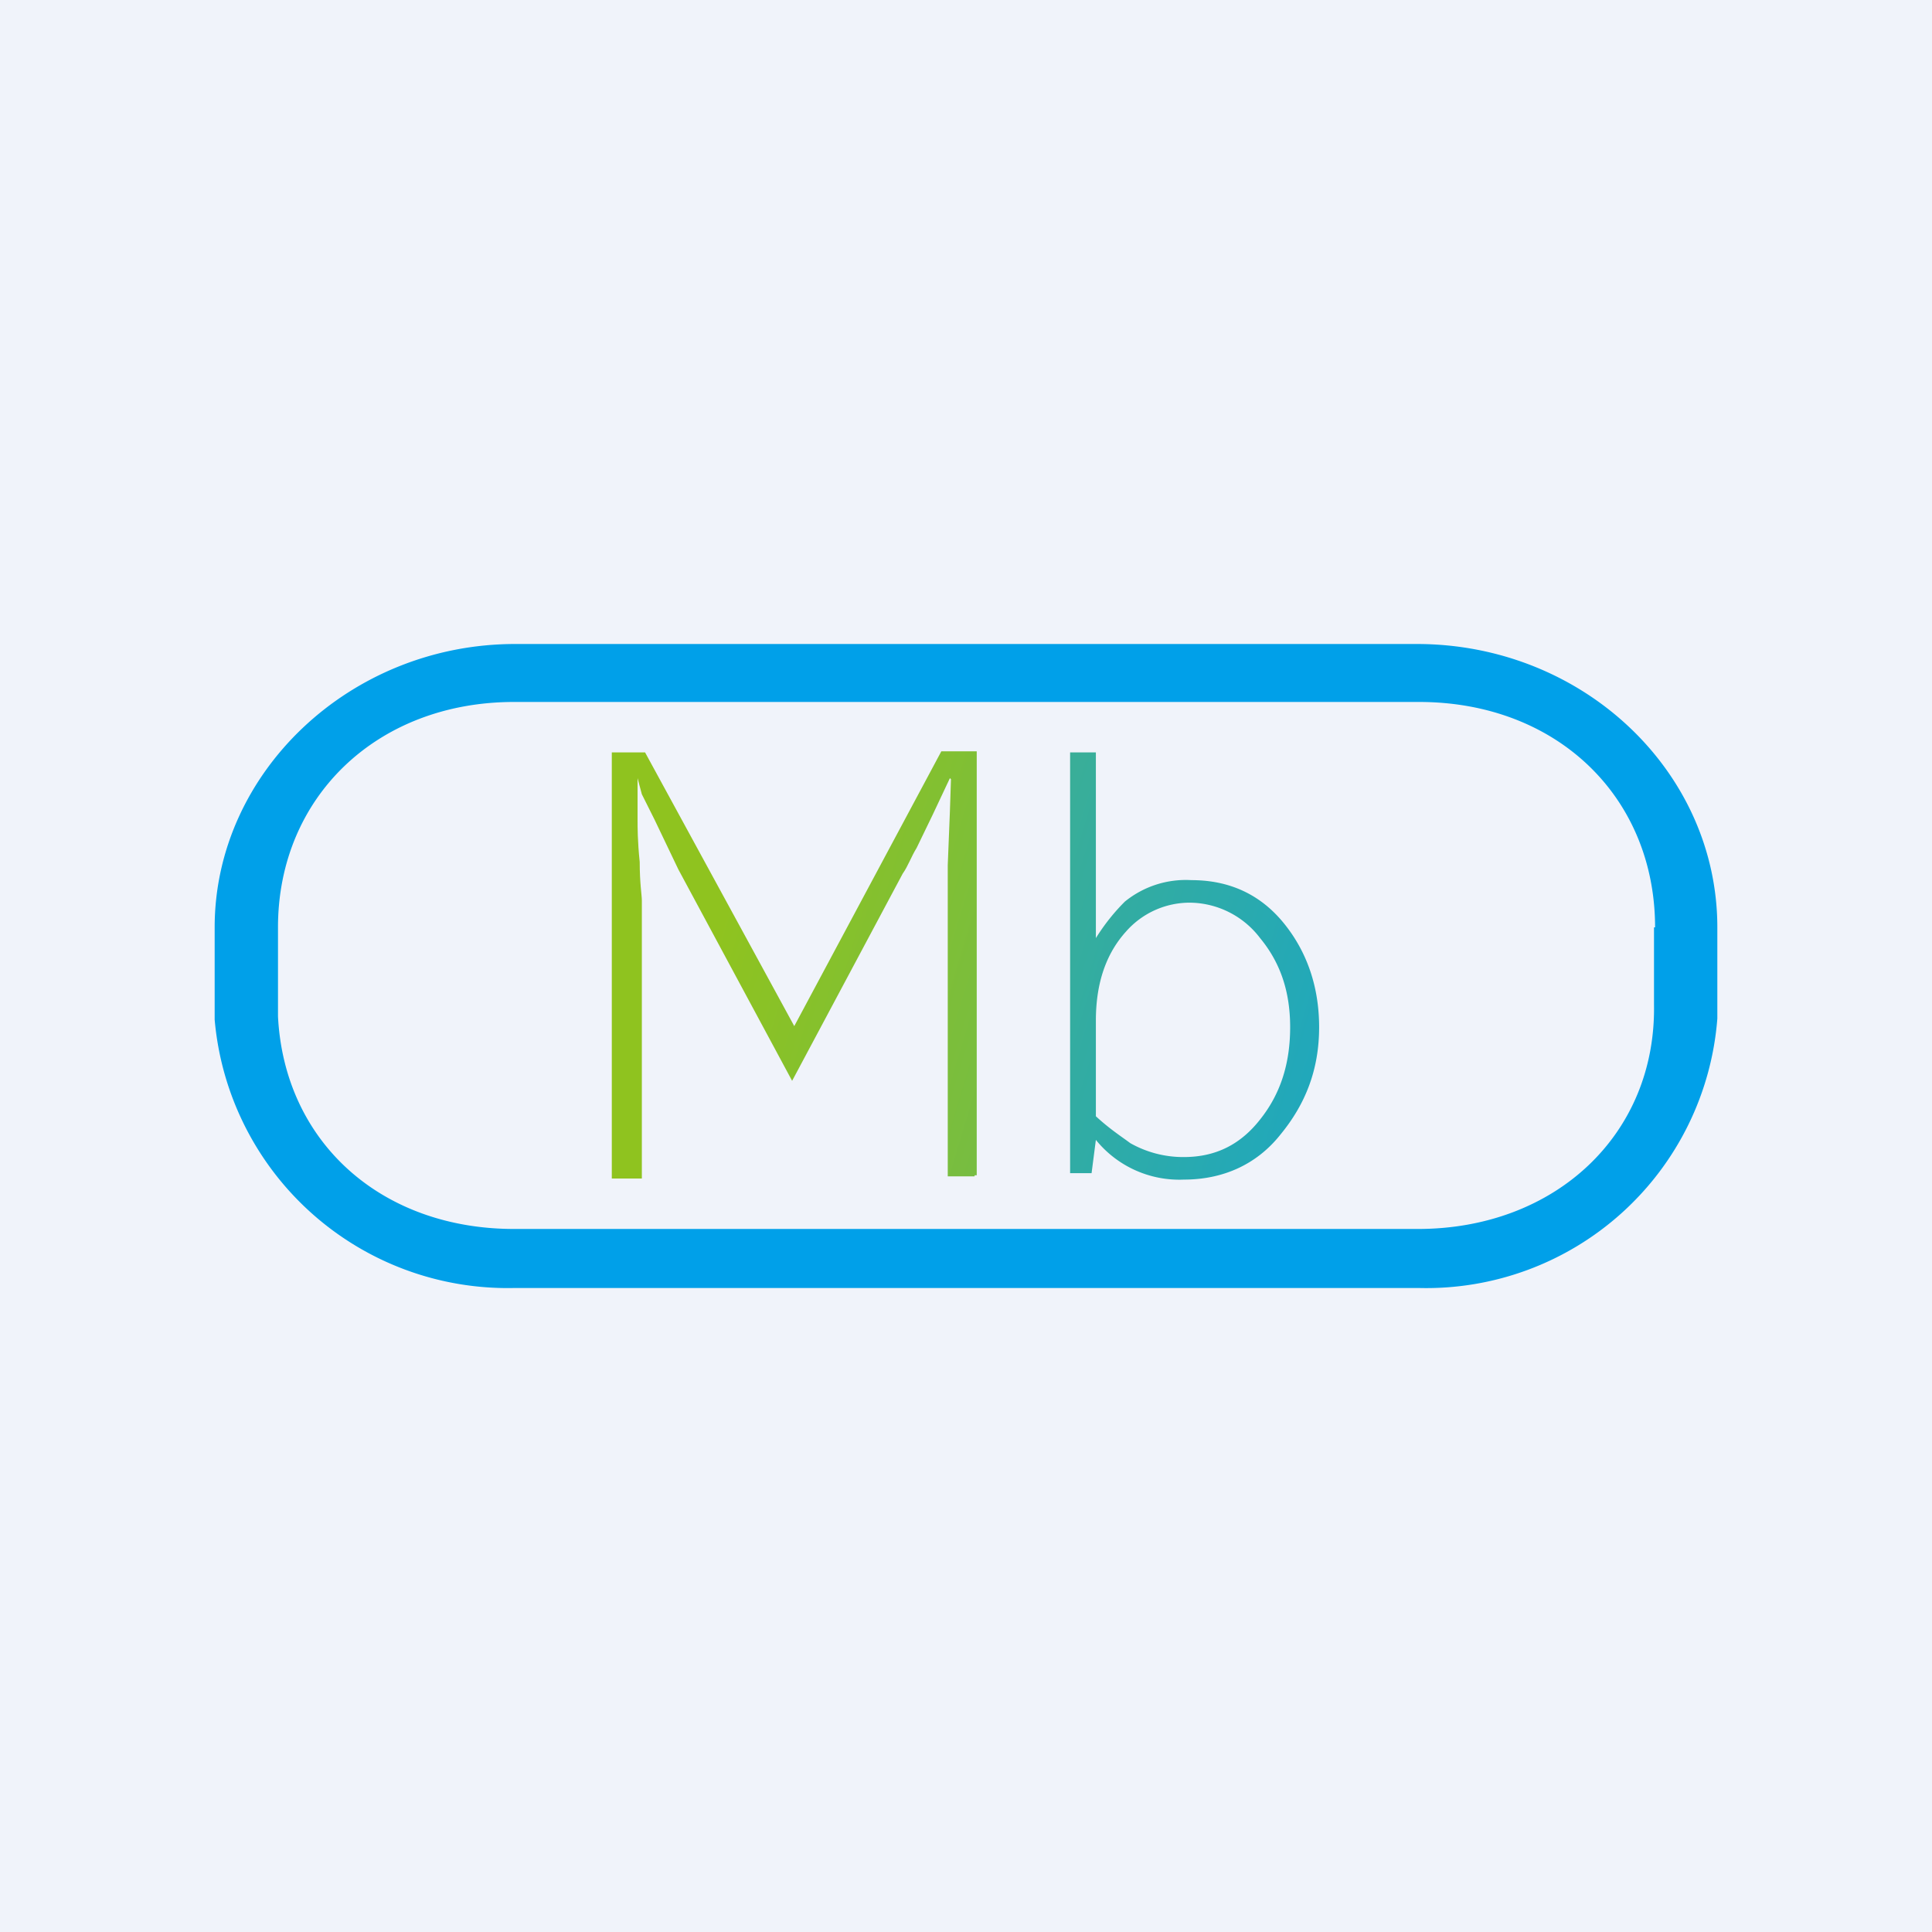 <!-- by TradingView --><svg width="18" height="18" viewBox="0 0 18 18" xmlns="http://www.w3.org/2000/svg"><path fill="#F0F3FA" d="M0 0h18v18H0z"/><path d="M9.08 10.96h-.25v-2.9l.02-.5.01-.3-.01-.01-.16.34-.15.31c-.05.08-.08.17-.13.24l-1.03 1.93L6.32 8.1l-.22-.46-.12-.24-.04-.15v.39c0 .06 0 .2.02.39 0 .2.02.31.02.36v2.59H5.7V7.01h.31L7.4 9.56 8.77 7h.33v3.95h-.02Z" fill="url(#a)"/><path d="M12.29 9.57c0 .4-.13.72-.36 1-.23.29-.55.42-.9.42a1 1 0 0 1-.82-.37l-.04.31h-.2V7.01h.24v1.73c.1-.16.2-.27.27-.34a.9.9 0 0 1 .62-.2c.35 0 .64.13.86.4.22.27.33.6.33.97Zm-.27 0c0-.33-.09-.6-.28-.83a.83.83 0 0 0-.65-.33.79.79 0 0 0-.6.27c-.18.2-.28.47-.28.83v.89c.13.12.24.19.32.25a1 1 0 0 0 .5.13c.3 0 .53-.12.71-.35.2-.25.28-.54.28-.86Z" fill="url(#b)"/><path d="M15.42 8.64c0-1.21-.91-2.1-2.2-2.1H4.79c-1.28 0-2.2.89-2.2 2.1v.83c.06 1.17.96 1.98 2.2 1.98h8.42c1.28 0 2.22-.88 2.2-2.09v-.72Zm.58.72v.13A2.72 2.72 0 0 1 13.22 12H4.79A2.74 2.74 0 0 1 2 9.5v-.86C2 7.2 3.26 6 4.8 6h8.4C14.75 6 16 7.19 16 8.64v.72Z" fill="#00A0E9"/><defs><linearGradient id="a" x1="6.66" y1="8.78" x2="38.52" y2="18.38" gradientUnits="userSpaceOnUse"><stop stop-color="#8FC31F"/><stop offset=".52" stop-color="#00A0E9"/></linearGradient><linearGradient id="b" x1="-.51" y1="6.08" x2="31.31" y2="15.74" gradientUnits="userSpaceOnUse"><stop stop-color="#8FC31F"/><stop offset=".52" stop-color="#00A0E9"/></linearGradient></defs></svg>